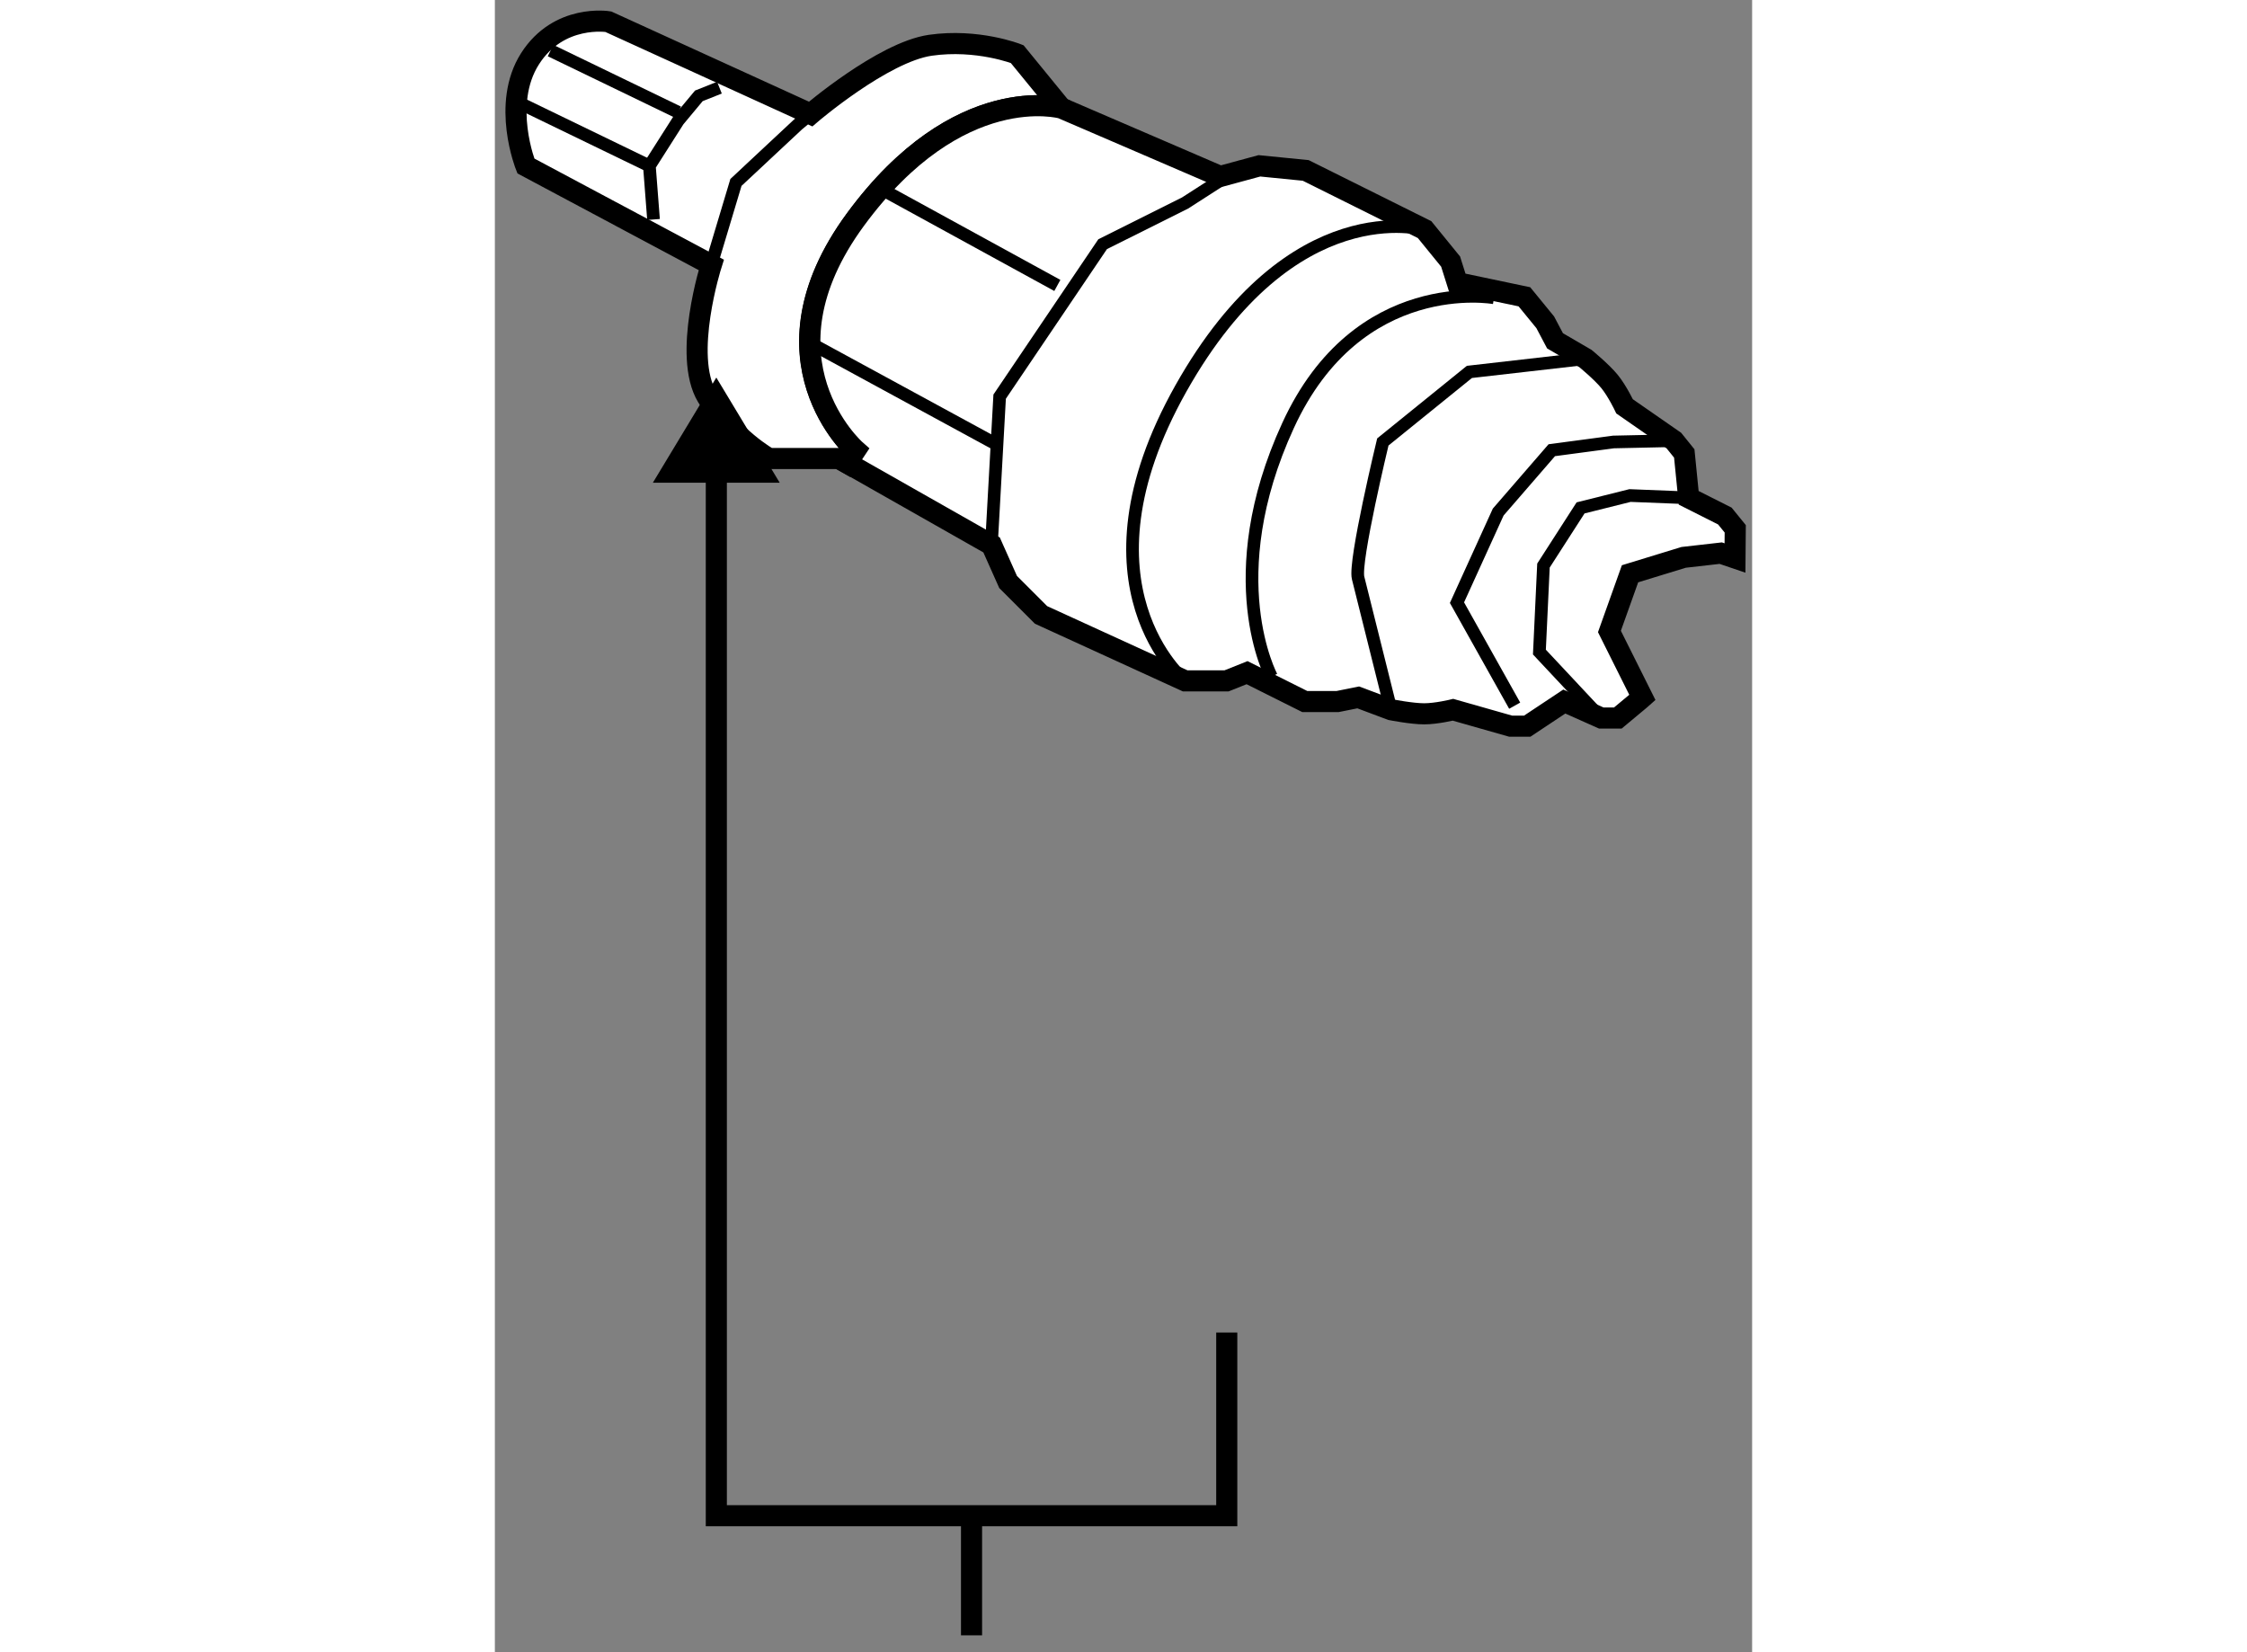 <?xml version="1.0" encoding="utf-8"?>
<!-- Generator: Adobe Illustrator 15.1.0, SVG Export Plug-In . SVG Version: 6.00 Build 0)  -->
<!DOCTYPE svg PUBLIC "-//W3C//DTD SVG 1.1//EN" "http://www.w3.org/Graphics/SVG/1.1/DTD/svg11.dtd">
<svg version="1.1" xmlns="http://www.w3.org/2000/svg" xmlns:xlink="http://www.w3.org/1999/xlink" x="0px" y="0px" width="244.8px"
	 height="180px" viewBox="128.619 105.741 29.789 39.147" enable-background="new 0 0 244.8 180" xml:space="preserve">
	
<rect x="128.619" y="105.741" width="29.789" height="39.147" fill="#808080" stroke="none"/>
	
<g><path fill="#FFFFFF" stroke="#000000" stroke-width="0.5" d="M142.042,108.305c0,0-2.439-0.684-4.881,2.637
			c-2.439,3.318,0,5.467,0,5.467l-0.201,0.303l-0.189-0.107h-1.658c0,0-0.879-0.488-1.465-1.465
			c-0.586-0.975,0.098-3.123,0.098-3.123l-4.393-2.344c0,0-0.586-1.465,0.098-2.539c0.684-1.072,1.855-0.879,1.855-0.879
			l4.795,2.188c0,0,1.707-1.463,2.832-1.629c1.125-0.162,2.061,0.209,2.061,0.209L142.042,108.305l0.109,0.047L142.042,108.305z"></path><polyline fill="none" stroke="#000000" stroke-width="0.3" points="133.745,112.016 134.331,110.063 135.796,108.695 
			136.101,108.441 		"></polyline><polyline fill="none" stroke="#000000" stroke-width="0.3" points="132.378,110.941 132.28,109.672 132.964,108.598 
			133.452,108.012 133.94,107.818 		"></polyline><line fill="none" stroke="#000000" stroke-width="0.3" x1="129.255" y1="108.207" x2="132.28" y2="109.672"></line><line fill="none" stroke="#000000" stroke-width="0.3" x1="129.938" y1="106.939" x2="132.964" y2="108.402"></line></g><g><line fill="none" stroke="#000000" stroke-width="0.5" x1="139.913" y1="141.654" x2="139.913" y2="144.488"></line><polygon points="132.362,117.179 133.866,114.687 135.368,117.179 		"></polygon><polyline fill="none" stroke="#000000" stroke-width="0.5" points="145.96,137.314 145.96,141.654 133.866,141.654 
			133.866,115.933 		"></polyline></g>



	
<g><path fill="#FFFFFF" stroke="#000000" stroke-width="0.5" d="M155.808,122.266l-0.781-1.563l0.488-1.367l1.27-0.389l0.879-0.1
			l0.338,0.115l0.006-0.691l-0.246-0.303l-0.857-0.432l-0.105-1.051l-0.246-0.305l-1.168-0.811c0,0-0.172-0.363-0.357-0.59
			s-0.57-0.543-0.57-0.543l-0.721-0.42l-0.232-0.439l-0.494-0.604l-1.59-0.334l-0.158-0.5l-0.617-0.758l-2.816-1.402l-1.098-0.109
			l-0.928,0.252l-3.65-1.572l-0.109-0.047c0,0-2.439-0.684-4.881,2.637c-2.439,3.318,0,5.467,0,5.467l-0.201,0.303l3.424,1.943
			l0.391,0.877l0.781,0.781l3.416,1.563h0.977l0.488-0.195l1.367,0.684h0.779l0.488-0.098l0.781,0.293c0,0,0.488,0.096,0.781,0.096
			s0.684-0.096,0.684-0.096l1.367,0.389h0.391l0.879-0.584l0.877,0.391h0.391l0.527-0.439L155.808,122.266z"></path><polyline fill="none" stroke="#000000" stroke-width="0.3" points="140.384,118.654 140.579,115.139 143.019,111.527 
			144.972,110.551 146.339,109.672 		"></polyline><line fill="none" stroke="#000000" stroke-width="0.3" x1="137.845" y1="110.258" x2="141.946" y2="112.504"></line><line fill="none" stroke="#000000" stroke-width="0.3" x1="136.089" y1="113.869" x2="140.579" y2="116.311"></line><path fill="none" stroke="#000000" stroke-width="0.3" d="M150.644,111.184c0,0-3.133-0.926-5.77,3.76
			c-2.635,4.686,0.098,6.932,0.098,6.932"></path><path fill="none" stroke="#000000" stroke-width="0.3" d="M152.294,112.797c0,0-3.223-0.586-4.881,3.025
			c-1.66,3.611-0.391,5.955-0.391,5.955"></path><path fill="none" stroke="#000000" stroke-width="0.3" d="M149.853,122.559c0,0-0.684-2.734-0.781-3.125s0.586-3.221,0.586-3.221
			l2.051-1.66l2.748-0.314"></path><polyline fill="none" stroke="#000000" stroke-width="0.3" points="152.782,122.461 151.415,120.02 152.392,117.873 
			153.661,116.408 155.124,116.213 156.552,116.182 		"></polyline><polyline fill="none" stroke="#000000" stroke-width="0.3" points="154.831,122.754 153.368,121.191 153.464,119.141 
			154.343,117.775 155.515,117.482 156.903,117.537 		"></polyline></g>


</svg>
